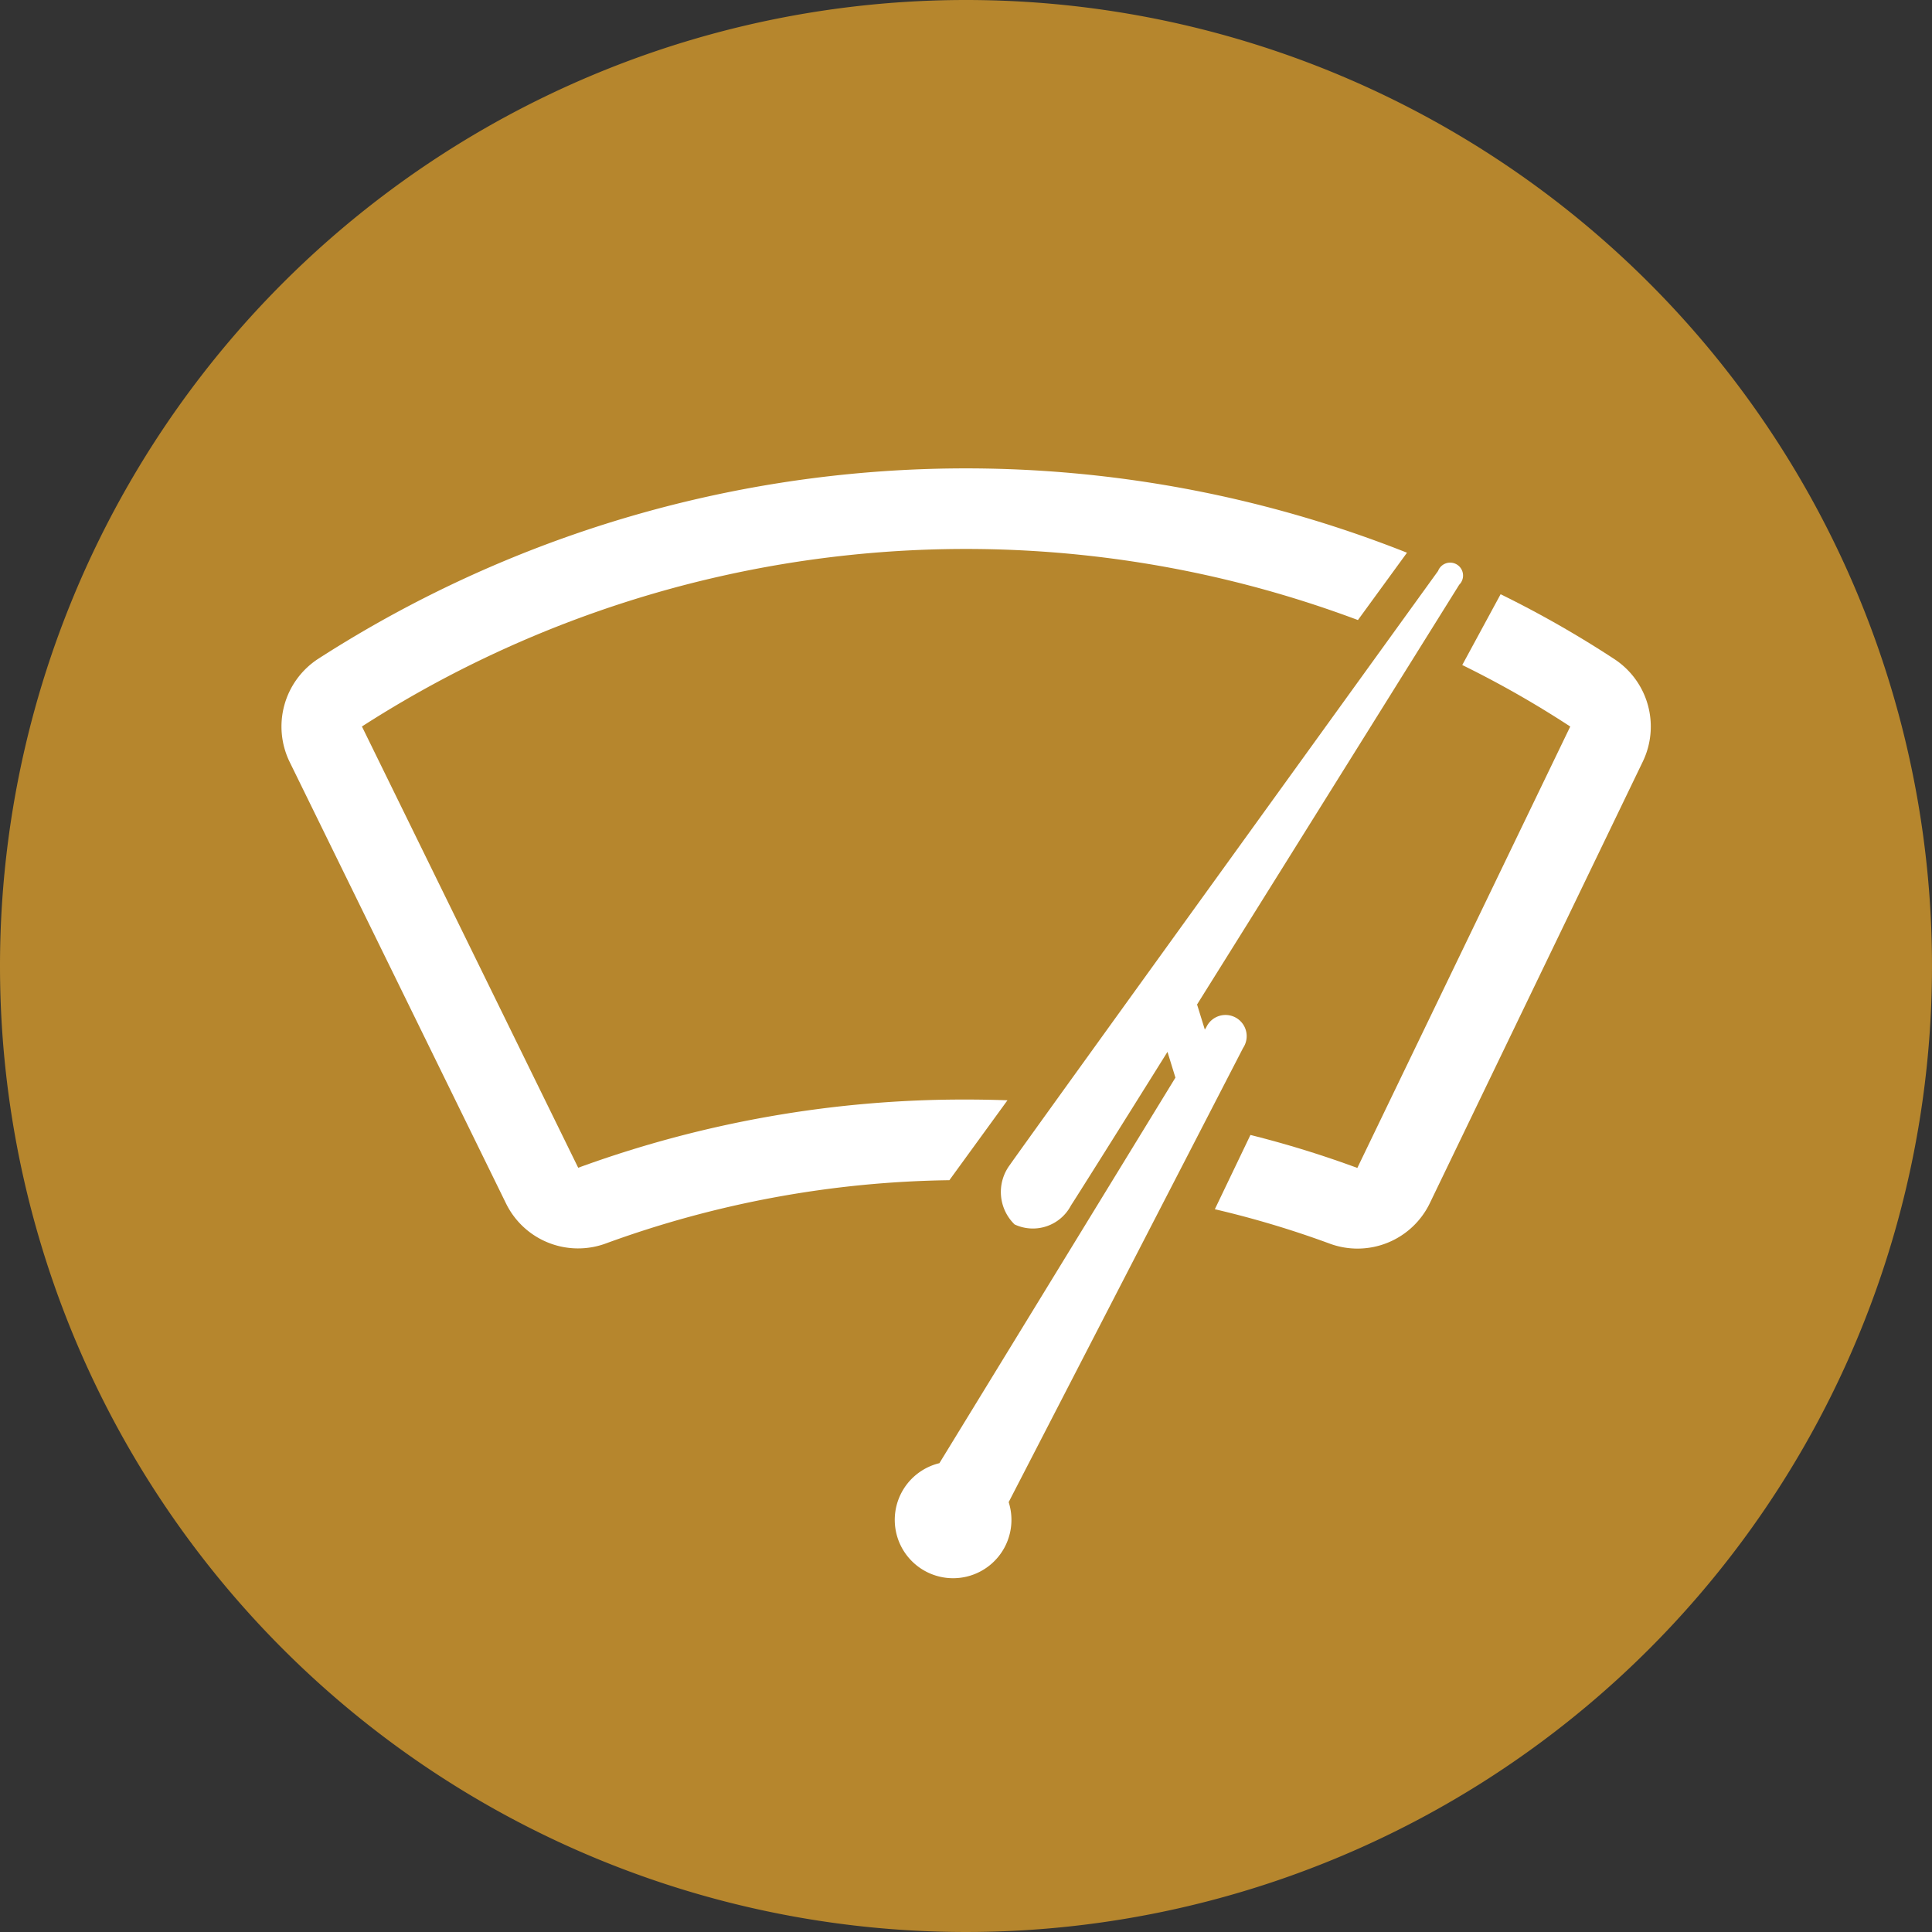 <svg xmlns="http://www.w3.org/2000/svg" width="42.058" height="42.058" viewBox="0 0 42.058 42.058"><rect x="0" y="0" width="42.058" height="42.058" fill="#333333" stroke="none"/><defs><style>.a{fill:#b6862d;}.b{fill:#fff;}</style></defs><g transform="translate(0)"><path class="a" d="M21.029,0A21.029,21.029,0,1,1,0,21.029,21.029,21.029,0,0,1,21.029,0Z" transform="translate(0 0)"/><g transform="translate(6.122 10.196)"><path class="b" d="M428.148,170.243c-.3-.01-.6-.016-.9-.016a24.466,24.466,0,0,0-8.445,1.485l-4.708-9.606h0a24.3,24.3,0,0,1,21.682-2.317l1.068-1.466a26.043,26.043,0,0,0-23.716,2.319,1.759,1.759,0,0,0-.608,2.235l4.708,9.607a1.747,1.747,0,0,0,2.192.87,22.645,22.645,0,0,1,7.462-1.371Z" transform="translate(-412.338 -156.487)"/><path class="b" d="M445.771,161.239a22.946,22.946,0,0,0-2.487-1.419l-.835,1.541A21.961,21.961,0,0,1,444.8,162.7l-4.635,9.609a22.513,22.513,0,0,0-2.327-.718l-.775,1.617a21.023,21.023,0,0,1,2.493.746,1.748,1.748,0,0,0,2.189-.882l4.635-9.61A1.757,1.757,0,0,0,445.771,161.239Z" transform="translate(-416.739 -157.08)"/><path class="b" d="M436.169,169.551a.461.461,0,1,0-.8-.453l-.033.053-.169-.546c2.471-3.95,5.707-9.138,5.707-9.138a.281.281,0,1,0-.46-.3s-9.042,12.52-9.319,12.926a.984.984,0,0,0,.1,1.3.936.936,0,0,0,1.228-.415c.1-.151.965-1.525,2.1-3.342l.173.561-5.138,8.393a1.27,1.27,0,1,0,1.508.848Z" transform="translate(-415.23 -156.934)"/></g></g></svg>